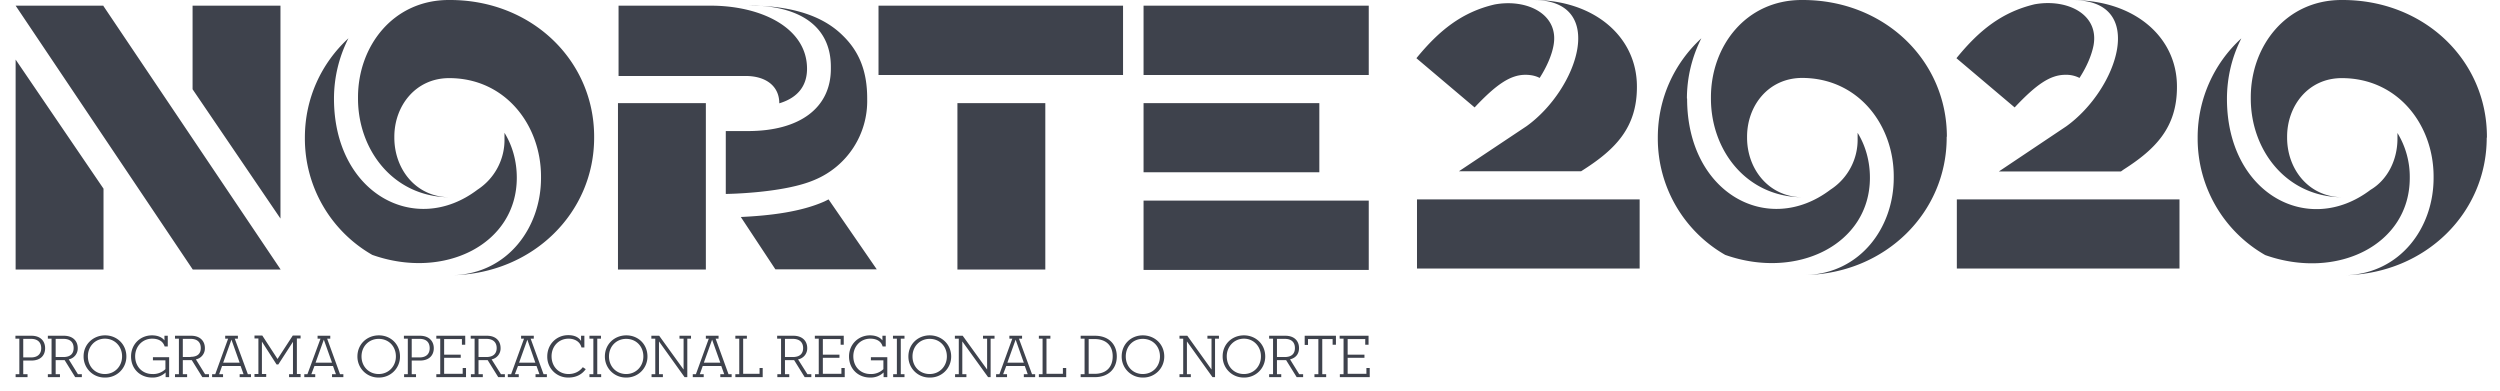 <svg xmlns="http://www.w3.org/2000/svg" fill="none" viewBox="0 0 128 20">
  <path fill="#3E424C" fill-rule="evenodd" d="M1.59 18.3c.35 0 .52-.19.52-.47 0-.3-.18-.48-.52-.48h-.4v.95h.4Zm-.8-1.11h.82c.46 0 .7.27.7.64s-.24.63-.7.63h-.42v.7h.22v.15H.8v-.15h.19v-1.82h-.2v-.15Zm2.46 1.09c.36 0 .52-.18.52-.46s-.16-.47-.52-.47h-.4v.93h.4Zm.06.16h-.46v.72h.22v.15h-.62v-.15h.19v-1.82h-.19v-.15h.82c.46 0 .71.27.71.63a.57.57 0 0 1-.46.58l.47.76h.2v.15h-.34l-.54-.87Zm2.94-.2c0-.5-.37-.9-.88-.9-.5 0-.87.4-.87.9 0 .53.37.91.87.91s.88-.39.88-.9Zm-1.97 0c0-.62.5-1.07 1.1-1.07.6 0 1.09.45 1.09 1.08a1.07 1.07 0 0 1-1.1 1.08 1.07 1.07 0 0 1-1.09-1.08Zm4.2.83a.95.95 0 0 1-.7.26c-.58 0-1.07-.42-1.07-1.08 0-.63.48-1.08 1.07-1.08.3 0 .52.1.64.26v-.24h.17v.55h-.16c-.08-.26-.3-.4-.64-.4-.5 0-.87.4-.87.9 0 .54.38.91.88.91a.9.9 0 0 0 .67-.25v-.45h-.64v-.16h.83v1.02h-.18v-.24Zm1.28-.8c.36 0 .52-.17.52-.45s-.16-.47-.52-.47h-.4v.93h.4Zm.06.17h-.46v.72h.22v.15h-.62v-.15h.2v-1.82h-.2v-.15h.83c.45 0 .7.27.7.63a.57.57 0 0 1-.46.58l.47.76h.2v.15h-.34l-.54-.87Zm1.6.13h.85l-.42-1.18-.42 1.17Zm1.43.74h-.58v-.15h.2l-.15-.42h-.95l-.15.42h.2v.15h-.56v-.15h.16l.66-1.82h-.15v-.15h.65v.15h-.16l.67 1.82h.16v.15Zm2.55 0h-.6v-.15H15V17.5l-.75 1.16h-.09l-.75-1.17v1.66h.22v.15h-.6v-.15h.2v-1.82h-.2v-.15h.4l.78 1.2.78-1.2h.4v.15h-.19v1.82h.19v.15Zm.76-.74H17l-.42-1.18-.42 1.17Zm1.43.74H17v-.15h.2l-.15-.42h-.95l-.16.42h.2v.15h-.56v-.15h.16l.67-1.82h-.15v-.15h.65v.15h-.16l.66 1.82h.17v.15Zm2.68-1.06c0-.52-.37-.9-.88-.9-.5 0-.88.38-.88.9s.38.9.88.9.88-.39.88-.9Zm-1.97 0c0-.63.49-1.08 1.1-1.08.6 0 1.08.45 1.08 1.08a1.07 1.07 0 0 1-1.09 1.08 1.07 1.07 0 0 1-1.09-1.08Zm3.18.05c.35 0 .52-.19.52-.47 0-.3-.17-.48-.52-.48h-.4v.95h.4Zm-.8-1.11h.82c.46 0 .71.27.71.64s-.25.63-.7.63h-.43v.7h.22v.15h-.61v-.15h.19v-1.82h-.2v-.15Zm2.97.17h-.91v.8h.85v.16h-.85v.82h.95v-.3h.17v.47h-1.52v-.15h.2v-1.82h-.2v-.15h1.48v.46h-.17v-.3Zm1.25.92c.36 0 .53-.18.53-.46s-.17-.47-.53-.47h-.4v.93h.4Zm.07.16h-.47v.72h.22v.15h-.61v-.15h.19v-1.82h-.2v-.15h.83c.46 0 .7.27.7.63a.57.57 0 0 1-.46.58l.48.76h.2v.15h-.34l-.54-.87Zm1.6.13h.84L27 17.39l-.42 1.17Zm1.43.74h-.58v-.15h.2l-.15-.42h-.95l-.16.42h.2v.15H26v-.15h.17l.66-1.82h-.15v-.15h.65v.15h-.16l.66 1.82H28v.15Zm1.1-2.15c.3 0 .53.1.65.3v-.27h.17v.6h-.15c-.07-.3-.35-.45-.66-.45-.51 0-.87.4-.87.9 0 .53.37.91.87.91.31 0 .56-.13.73-.35l.15.1c-.2.28-.5.43-.88.43a1.06 1.06 0 0 1-1.09-1.08c0-.63.48-1.09 1.07-1.09Zm1.09.03h.58v.15h-.19v1.82h.2v.15h-.6v-.15h.2v-1.82h-.2v-.15Zm2.75 1.06c0-.52-.37-.9-.88-.9-.5 0-.88.38-.88.9s.38.9.88.9.88-.39.88-.9Zm-1.97 0c0-.63.49-1.08 1.1-1.08.6 0 1.08.45 1.08 1.08a1.07 1.07 0 0 1-1.09 1.08 1.07 1.07 0 0 1-1.09-1.08Zm4.4-.91h-.18v1.97h-.14l-1.31-1.83v1.68h.2v.15h-.58v-.15h.19v-1.82h-.2v-.15h.4L35 18.92v-1.58h-.21v-.15h.59v.15Zm.67 1.23h.84l-.42-1.18-.42 1.17Zm1.42.74h-.58v-.15h.2l-.15-.42h-.95l-.15.42h.2v.15h-.56v-.15h.16l.66-1.82h-.15v-.15h.65v.15h-.15l.66 1.82h.16v.15Zm.2-2.12h.58v.15h-.19v1.8h.84v-.3h.16v.47h-1.4v-.15h.2v-1.82h-.2v-.15Zm2.93 1.09c.37 0 .53-.18.53-.46s-.17-.47-.53-.47h-.4v.93h.4Zm.07.16h-.47v.72h.22v.15h-.61v-.15h.19v-1.82h-.2v-.15h.83c.46 0 .71.27.71.63a.57.57 0 0 1-.47.58l.48.76h.2v.15h-.34l-.54-.87Zm2.38-1.08h-.91v.8h.85v.16h-.85v.82h.95v-.3h.17v.47h-1.52v-.15h.19v-1.82h-.2v-.15h1.48v.46h-.16v-.3Zm2.2 1.71a.95.95 0 0 1-.7.26c-.58 0-1.07-.42-1.07-1.08 0-.63.49-1.08 1.07-1.08.3 0 .52.1.64.26v-.24h.17v.55h-.16c-.07-.26-.3-.4-.63-.4-.51 0-.87.4-.87.9 0 .54.37.91.88.91a.9.9 0 0 0 .66-.25v-.45h-.64v-.16h.84v1.02h-.19v-.24Zm.49-1.88h.58v.15h-.19v1.82h.19v.15h-.58v-.15h.19v-1.82h-.2v-.15Zm2.75 1.06c0-.52-.37-.9-.88-.9-.5 0-.88.38-.88.9s.37.9.88.9c.5 0 .88-.39.88-.9Zm-1.97 0c0-.63.49-1.08 1.09-1.08.6 0 1.1.45 1.1 1.08a1.07 1.07 0 0 1-1.1 1.08 1.07 1.07 0 0 1-1.09-1.08Zm4.4-.91h-.19v1.97h-.13l-1.32-1.83v1.68h.21v.15h-.58v-.15h.19v-1.82h-.2v-.15h.4l1.25 1.73v-1.58h-.21v-.15h.59v.15Zm.67 1.23h.84L52 17.39l-.42 1.17Zm1.42.74h-.58v-.15h.2l-.15-.42h-.95l-.16.42h.2v.15H51v-.15h.17l.66-1.82h-.15v-.15h.65v.15h-.16l.67 1.82H53v.15Zm.19-2.12h.59v.15h-.2v1.8h.84v-.3h.17v.47h-1.4v-.15h.19v-1.82h-.19v-.15Zm2.85 1.95c.63 0 .93-.37.93-.9 0-.51-.3-.88-.93-.88h-.3v1.78h.3Zm-.7-1.95h.72c.7 0 1.12.43 1.12 1.06 0 .62-.42 1.06-1.12 1.06h-.73v-.15h.2v-1.82h-.2v-.15Zm4.05 1.06c0-.52-.37-.9-.88-.9-.5 0-.87.38-.87.9s.37.9.87.9c.51 0 .88-.39.88-.9Zm-1.96 0c0-.63.48-1.08 1.08-1.08.61 0 1.1.45 1.1 1.08a1.07 1.07 0 0 1-1.1 1.08 1.07 1.07 0 0 1-1.08-1.08Zm4.98-.91h-.2v1.97h-.13l-1.31-1.83v1.68h.2v.15h-.58v-.15h.19v-1.82h-.19v-.15h.4l1.24 1.73v-1.58h-.21v-.15h.59v.15Zm2.15.9c0-.5-.37-.9-.87-.9s-.88.4-.88.9c0 .53.37.91.88.91.5 0 .87-.39.87-.9Zm-1.96 0c0-.62.48-1.07 1.09-1.07.6 0 1.09.45 1.09 1.08a1.07 1.07 0 0 1-1.1 1.08 1.07 1.07 0 0 1-1.08-1.08Zm3.18.04c.36 0 .52-.18.52-.46s-.16-.47-.52-.47h-.4v.93h.4Zm.07.16h-.47v.72h.22v.15h-.62v-.15h.2v-1.82h-.2v-.15h.83c.46 0 .7.27.7.63 0 .29-.15.5-.46.58l.47.76h.2v.15h-.33l-.54-.87Zm2.38-1.08h-.53v1.8h.2v.15h-.6v-.15h.2v-1.8h-.53v.3h-.17v-.47h1.6v.46h-.17v-.3Zm1.69 0H69v.8h.86v.16H69v.82h.96v-.3h.17v.47H68.6v-.15h.19v-1.82h-.2v-.15h1.48v.46h-.17v-.3Zm36.55-13.37a1.5 1.5 0 0 0-.72-.16c-.77 0-1.48.48-2.6 1.67l-2.98-2.52c1.16-1.43 2.33-2.36 4-2.76 1.66-.3 3.31.5 3.02 2.1-.1.51-.35 1.1-.72 1.67ZM58.55 8.82h9V5.28h-9v3.54Zm-9.53 4.98h4.5V5.28h-4.5v8.52ZM99.68 7c0-3.91-3.2-7-7.38-7h-.05c-2.86 0-4.65 2.36-4.65 4.98v.07c0 2.63 1.8 5.02 4.66 5.05-1.72-.03-2.81-1.46-2.81-3.05V7c0-1.58 1.08-3 2.81-3.01 2.88 0 4.7 2.4 4.7 5.04v.07c0 2.57-1.73 4.9-4.49 4.98 4.08-.1 7.2-3.2 7.2-7.04V7Zm-13.3-1.95c0 4.84 4.14 7.09 7.34 4.66a3.04 3.04 0 0 0 1.39-2.62V6.8c.4.65.63 1.44.63 2.3 0 3.42-3.74 5.25-7.41 3.95a6.86 6.86 0 0 1-3.45-5.97v-.04c0-2 .84-3.8 2.23-5.08a6.84 6.84 0 0 0-.74 3.08ZM31.65 13.8h4.49V5.28h-4.5v8.52Zm26.9.02h11.53v-3.55H58.55v3.55Zm0-9.98h11.53V.29H58.55v3.55Zm-13.58 0H57.5V.29H44.98v3.55ZM41.73 9.2a4.37 4.37 0 0 0 2.67-4.13v-.04c0-1.4-.42-2.4-1.24-3.2C42.3.97 40.97.4 38.95.3l-.6-.03h-.07c.23 0 .45.01.67.03 2.2.15 3.59 1.18 3.59 3.12v.1c0 2.01-1.6 3.19-4.24 3.19h-1.14v3.22s2.98-.03 4.57-.73Zm.7 1.02 2.46 3.57H39.7l-1.77-2.68c1.5-.07 3.08-.26 4.29-.8l.2-.1ZM.8 3.05V13.8h4.5V9.66L.8 3.05ZM9.86.29h4.5v10.9l-4.5-6.62V.3ZM5.3.29H.8L9.87 13.8h4.5L5.29.3Zm25.12 6.76c0 3.85-3.13 6.93-7.2 7.04 2.75-.09 4.48-2.41 4.48-4.98v-.07c0-2.64-1.83-5.04-4.7-5.04-1.73 0-2.81 1.43-2.81 3v.05c0 1.59 1.08 3.02 2.8 3.05-2.85-.03-4.66-2.42-4.66-5.05v-.07c0-2.62 1.8-4.98 4.65-4.98h.06c4.18 0 7.38 3.09 7.38 7v.05Zm7.75-3.16c1.05 0 1.73.52 1.73 1.4 1.06-.32 1.42-1.01 1.42-1.77 0-2.1-2.35-3.23-4.94-3.23h-4.71v3.6h6.5ZM17.1 5.05c0 4.84 4.15 7.09 7.35 4.66a3.04 3.04 0 0 0 1.38-2.62V6.8c.4.65.63 1.44.63 2.3 0 3.42-3.73 5.25-7.4 3.95a6.86 6.86 0 0 1-3.45-5.97v-.04c0-2 .84-3.8 2.23-5.08a6.83 6.83 0 0 0-.74 3.08Zm57.6 3.72h6.25l.14-.09c1.62-1.04 2.72-2.15 2.72-4.22v-.03C83.81 1.86 81.6 0 78.5 0c3.83 0 2.3 4.56-.34 6.46l-3.45 2.3Zm-2.15 4.98h11.4v-3.54h-11.4v3.54Zm6.99-11.42c.3-1.6-1.36-2.41-3.02-2.1-1.67.39-2.84 1.33-4 2.75L75.5 5.5c1.12-1.19 1.84-1.67 2.6-1.67.3 0 .54.06.73.16.36-.56.62-1.16.71-1.66Zm47.78 4.72c0 3.85-3.12 6.93-7.2 7.04 2.76-.09 4.48-2.41 4.48-4.98v-.07c0-2.64-1.82-5.04-4.7-5.04-1.73 0-2.8 1.43-2.8 3v.05c0 1.59 1.08 3.02 2.8 3.05-2.85-.03-4.66-2.42-4.66-5.05v-.07c0-2.62 1.8-4.98 4.65-4.98h.05c4.19 0 7.39 3.09 7.39 7v.05Zm-12.57-5.08a6.86 6.86 0 0 0-2.23 5.08v.04a6.86 6.86 0 0 0 3.46 5.97c3.67 1.3 7.4-.52 7.4-3.95a4.3 4.3 0 0 0-.63-2.3V7.1c0 1.08-.5 2.1-1.38 2.62-3.2 2.43-7.35.18-7.35-4.66 0-1.07.25-2.14.73-3.08Zm-8.96 4.5c2.65-1.9 4.17-6.46.35-6.46 3.1 0 5.32 1.85 5.32 4.42v.03c0 2.07-1.1 3.18-2.73 4.22l-.14.1h-6.25l3.45-2.31Zm-5.6 7.28h11.4v-3.54h-11.4v3.54Z" clip-rule="evenodd"/>
</svg>
